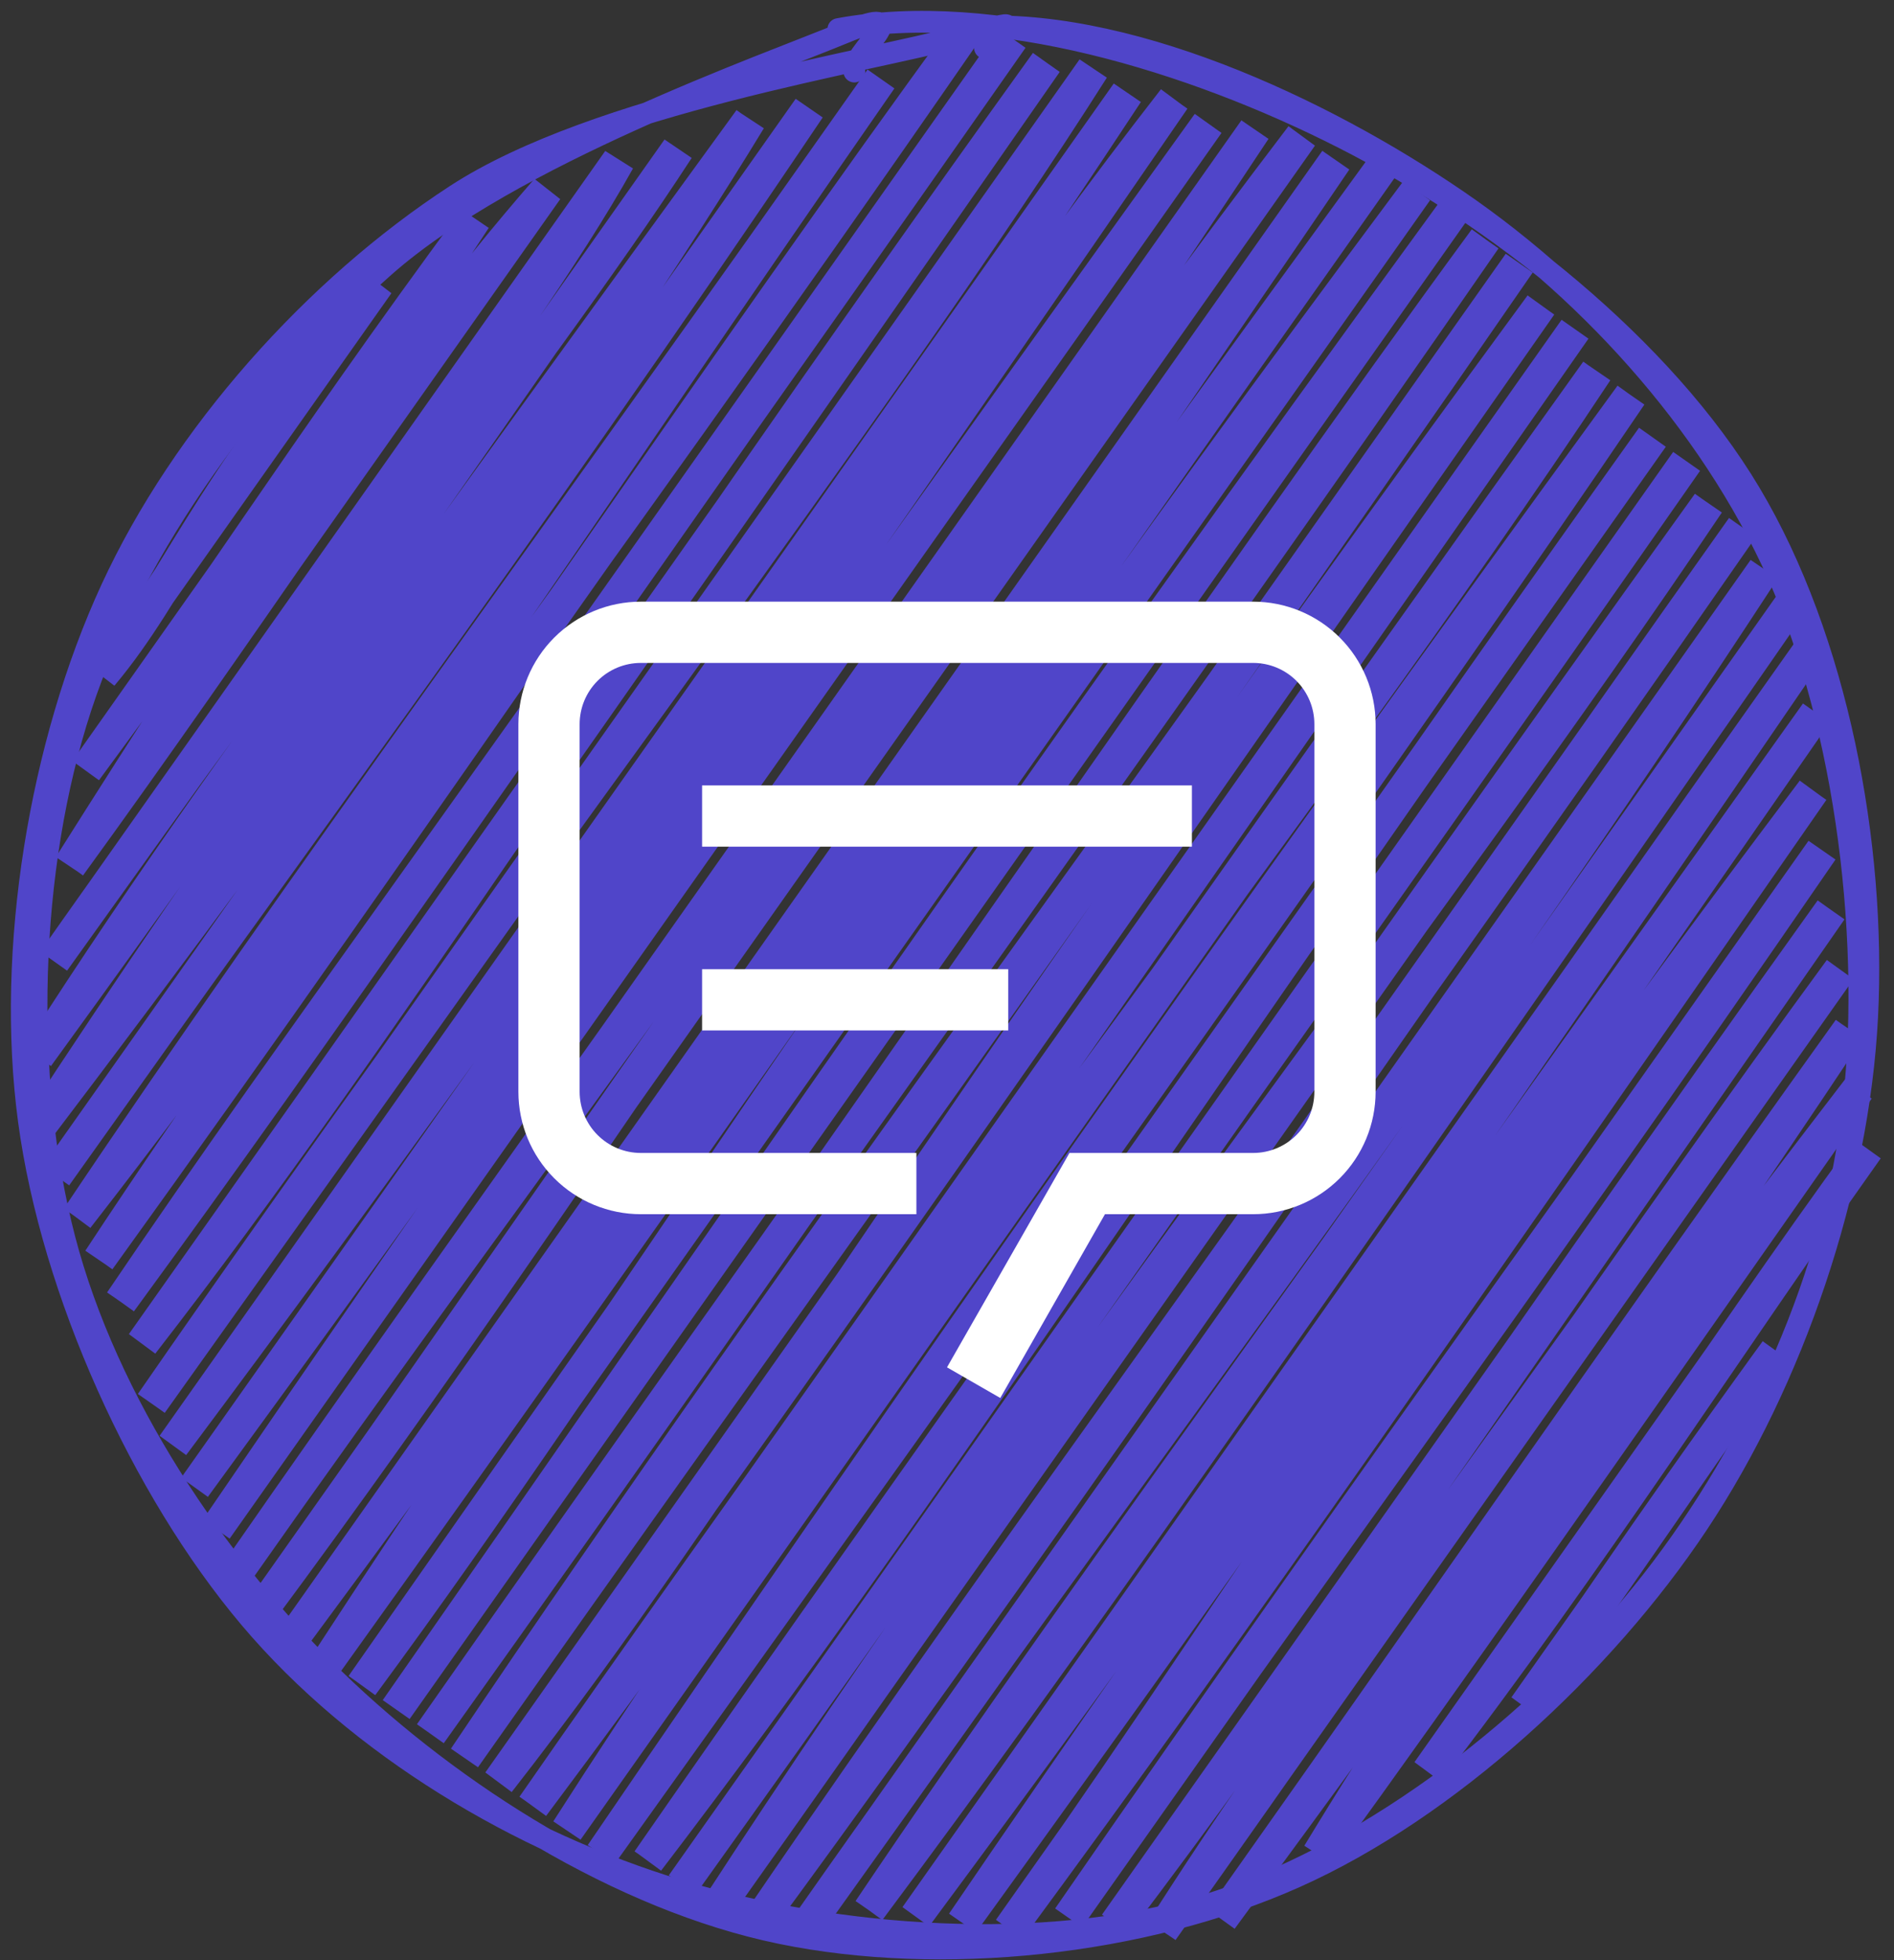 <?xml version="1.0" encoding="UTF-8"?> <svg xmlns="http://www.w3.org/2000/svg" width="87" height="90" viewBox="0 0 87 90" fill="none"><rect x="0" y="0" width="87" height="90" fill="#333333" stroke="none"/><path d="M4.677 31C8.017 27.022 9.17 22.871 17.364 13.027ZM4.677 31C7.879 26.697 10.523 21.824 17.364 13.027ZM3.94 35.376C10.748 26.135 16.648 17.947 21.818 10.051ZM3.94 35.376C9.282 28.158 13.73 21.004 21.818 10.051ZM3.203 39.753C10.661 27.932 17.828 17.061 25.118 8.708ZM3.203 39.753C10.919 29.141 18.433 17.774 25.118 8.708ZM2.467 44.129C12.558 29.699 23.639 15.925 28.418 7.366ZM2.467 44.129C12.559 30.003 22.809 15.897 28.418 7.366ZM1.73 48.505C12.045 32.348 24.188 17.524 31.141 6.84ZM1.73 48.505C13.504 32.297 24.899 15.803 31.141 6.84ZM1.57 52.064C14.404 35.17 27.385 17.105 34.442 5.498ZM1.57 52.064C10.392 38.517 19.864 25.55 34.442 5.498ZM2.563 53.989C13.115 38.999 23.274 25.598 37.165 4.972ZM2.563 53.989C15.124 36.312 28.397 17.901 37.165 4.972ZM3.556 55.915C15.858 40.13 26.719 23.404 40.465 3.629ZM3.556 55.915C13.976 40.37 25.224 25.321 40.465 3.629ZM4.55 57.84C14.328 42.973 25.944 28.077 44.342 1.47ZM4.55 57.84C19.498 37.103 33.989 15.587 44.342 1.47ZM5.543 59.765C14.656 47.313 23.1 34.939 46.489 1.761ZM5.543 59.765C13.73 47.667 22.059 36.651 46.489 1.761ZM6.537 61.69C17.869 47.087 27.312 31.73 48.059 2.87ZM6.537 61.69C16.147 48.634 25.342 35.497 48.059 2.87ZM6.953 64.433C22.951 41.306 40.405 18.612 50.206 3.161ZM6.953 64.433C24.165 40.266 40.947 16.833 50.206 3.161ZM7.947 66.358C26.06 42.115 43.344 17.078 51.776 4.269ZM7.947 66.358C19.332 50.819 30.698 34.524 51.776 4.269ZM8.94 68.283C25.804 45.244 41.004 21.158 53.923 4.561ZM8.94 68.283C19.853 53.332 30.168 39.104 53.923 4.561ZM9.933 70.209C18.888 57.093 29.399 41.962 55.493 5.669ZM9.933 70.209C23.457 50.871 37.122 31.755 55.493 5.669ZM10.927 72.134C24.147 53.298 39.024 34.078 57.639 5.96ZM10.927 72.134C22.977 54.795 35.196 38.079 57.639 5.96ZM11.92 74.059C27.675 52.839 41.479 30.265 59.786 6.252ZM11.92 74.059C21.846 60.141 31.686 45.442 59.786 6.252ZM13.49 75.167C26.823 57.141 40.195 38.437 61.356 7.36ZM13.49 75.167C30.965 51.232 48.249 26.671 61.356 7.36ZM15.06 76.276C24.814 61.323 34.416 47.627 63.503 7.651ZM15.06 76.276C30.351 54.944 45.461 33.192 63.503 7.651ZM16.63 77.384C28.601 61.165 38.023 45.04 65.073 8.76ZM16.63 77.384C34.861 51.313 53.106 25.41 65.073 8.76ZM18.2 78.492C33.313 56.833 47.395 36.205 67.22 9.051ZM18.2 78.492C28.659 63.65 39.304 48.453 67.22 9.051ZM19.77 79.601C36.451 55.76 53.24 32.633 68.213 10.976ZM19.77 79.601C38.879 52.824 56.956 26.303 68.213 10.976ZM21.34 80.709C35.104 61.145 49.529 41.434 69.783 12.085ZM21.34 80.709C37.176 57.139 54.234 34.572 69.783 12.085ZM22.91 81.817C33.578 68.171 41.691 53.623 70.777 14.01ZM22.91 81.817C35.743 64.401 48.567 45.724 70.777 14.01ZM24.481 82.926C34.226 68.88 45.068 54.247 72.347 15.118ZM24.481 82.926C34.757 69.2 44.147 55.455 72.347 15.118ZM26.051 84.034C41.391 60.095 59.585 37.819 73.34 17.044ZM26.051 84.034C44.371 57.859 62.858 31.666 73.34 17.044ZM27.621 85.142C42.356 63.544 56.817 42.97 74.91 18.152ZM27.621 85.142C46.12 59.278 64.348 33.724 74.91 18.152ZM29.767 85.434C42.844 68.329 54.288 50.379 75.903 20.077ZM29.767 85.434C39.34 71.635 49.449 57.578 75.903 20.077ZM31.337 86.542C45.56 66.642 59.309 46.995 77.473 21.185ZM31.337 86.542C46.649 64.867 62.272 42.971 77.473 21.185ZM32.908 87.65C48.41 63.78 65.582 42.27 78.467 23.111ZM32.908 87.65C47.103 67.639 61.371 46.905 78.467 23.111ZM35.054 87.942C47.366 69.893 59.75 53.442 80.037 24.219ZM35.054 87.942C49.982 67.594 63.981 46.835 80.037 24.219ZM37.201 88.233C51.313 68.106 66.187 48.906 81.03 26.144ZM37.201 88.233C49.03 71.712 60.862 54.907 81.03 26.144ZM39.925 87.707C50.958 71.315 64.148 53.978 82.6 27.253ZM39.925 87.707C48.706 75.929 57.311 63.672 82.6 27.253ZM42.071 87.999C52.113 74.44 60.814 62.44 83.017 29.995ZM42.071 87.999C56.064 68.394 70.335 47.88 83.017 29.995ZM44.218 88.29C58.289 68.835 71.779 49.564 83.434 32.737ZM44.218 88.29C55.43 71.815 67.631 54.969 83.434 32.737ZM46.365 88.582C55.358 76.093 62.601 63.719 83.274 36.296ZM46.365 88.582C56.801 74.415 66.946 59.811 83.274 36.296ZM49.088 88.056C63.153 67.681 76.916 48.93 83.69 39.039ZM49.088 88.056C59.025 73.77 69.237 60.069 83.69 39.039ZM51.235 88.347C60.44 75.871 68.638 63.386 84.107 41.781ZM51.235 88.347C58.766 78.435 65.819 68.051 84.107 41.781ZM53.382 88.639C59.572 78.908 66.334 70.196 84.524 44.523ZM53.382 88.639C64.945 72.351 75.767 56.457 84.524 44.523ZM56.105 88.113C65.125 75.857 75.211 61.916 84.94 47.265ZM56.105 88.113C65.13 75.381 73.83 62.769 84.94 47.265ZM60.559 85.137C66.981 74.559 73.956 64.855 85.357 50.008ZM60.559 85.137C66.6 76.812 72.747 67.992 85.357 50.008ZM65.589 81.343C72.148 72.773 78.458 62.777 85.774 52.75ZM65.589 81.343C72.825 71.95 79.653 61.339 85.774 52.75ZM70.043 78.367C73.972 73.126 78.657 66.005 81.577 62.028ZM70.043 78.367C72.777 74.669 74.775 71.399 81.577 62.028Z" stroke="#5045C9" stroke-width="1.509" stroke-linecap="round"></path><path d="M44.262 1.263C51.564 0.687 60.682 4.919 66.967 9.22C73.252 13.52 78.972 19.918 81.971 27.066C84.97 34.215 86.13 44.336 84.961 52.112C83.793 59.889 79.911 67.822 74.962 73.723C70.014 79.624 62.569 85.338 55.271 87.518C47.974 89.698 38.476 89.008 31.177 86.804C23.879 84.599 16.454 80.184 11.479 74.293C6.504 68.401 2.387 59.331 1.327 51.455C0.267 43.58 1.851 34.124 5.119 27.042C8.387 19.959 14.441 13.188 20.937 8.961C27.432 4.734 40.039 2.808 44.09 1.681C48.141 0.553 45.222 1.478 45.244 2.196M38.509 1.336C45.616 0.01 54.747 2.797 61.727 6.348C68.707 9.899 76.382 15.923 80.389 22.643C84.396 29.363 86.165 38.785 85.767 46.669C85.369 54.553 82.379 63.359 78 69.946C73.621 76.533 66.516 83.055 59.493 86.19C52.47 89.325 43.218 90.271 35.863 88.758C28.508 87.244 20.844 82.418 15.361 77.108C9.878 71.798 4.907 64.341 2.967 56.898C1.027 49.455 1.275 39.891 3.722 32.447C6.17 25.004 11.81 17.395 17.652 12.237C23.495 7.08 35.179 2.994 38.778 1.502C42.376 0.01 39.021 2.55 39.243 3.285" stroke="#5045C9" stroke-linecap="round"></path><path d="M45.947 64.188L43.5 62.781L49.125 52.938H57.562C58.308 52.938 59.024 52.641 59.551 52.114C60.079 51.586 60.375 50.871 60.375 50.125V33.25C60.375 32.504 60.079 31.789 59.551 31.261C59.024 30.734 58.308 30.438 57.562 30.438H29.438C28.692 30.438 27.976 30.734 27.449 31.261C26.921 31.789 26.625 32.504 26.625 33.25V50.125C26.625 50.871 26.921 51.586 27.449 52.114C27.976 52.641 28.692 52.938 29.438 52.938H42.094V55.75H29.438C27.946 55.75 26.515 55.157 25.46 54.102C24.405 53.048 23.812 51.617 23.812 50.125V33.25C23.812 31.758 24.405 30.327 25.46 29.273C26.515 28.218 27.946 27.625 29.438 27.625H57.562C59.054 27.625 60.485 28.218 61.54 29.273C62.595 30.327 63.188 31.758 63.188 33.25V50.125C63.188 51.617 62.595 53.048 61.54 54.102C60.485 55.157 59.054 55.75 57.562 55.75H50.756L45.947 64.188Z" fill="white"></path><path d="M32.25 36.062H54.75V38.875H32.25V36.062ZM32.25 44.5H46.312V47.312H32.25V44.5Z" fill="white"></path></svg> 